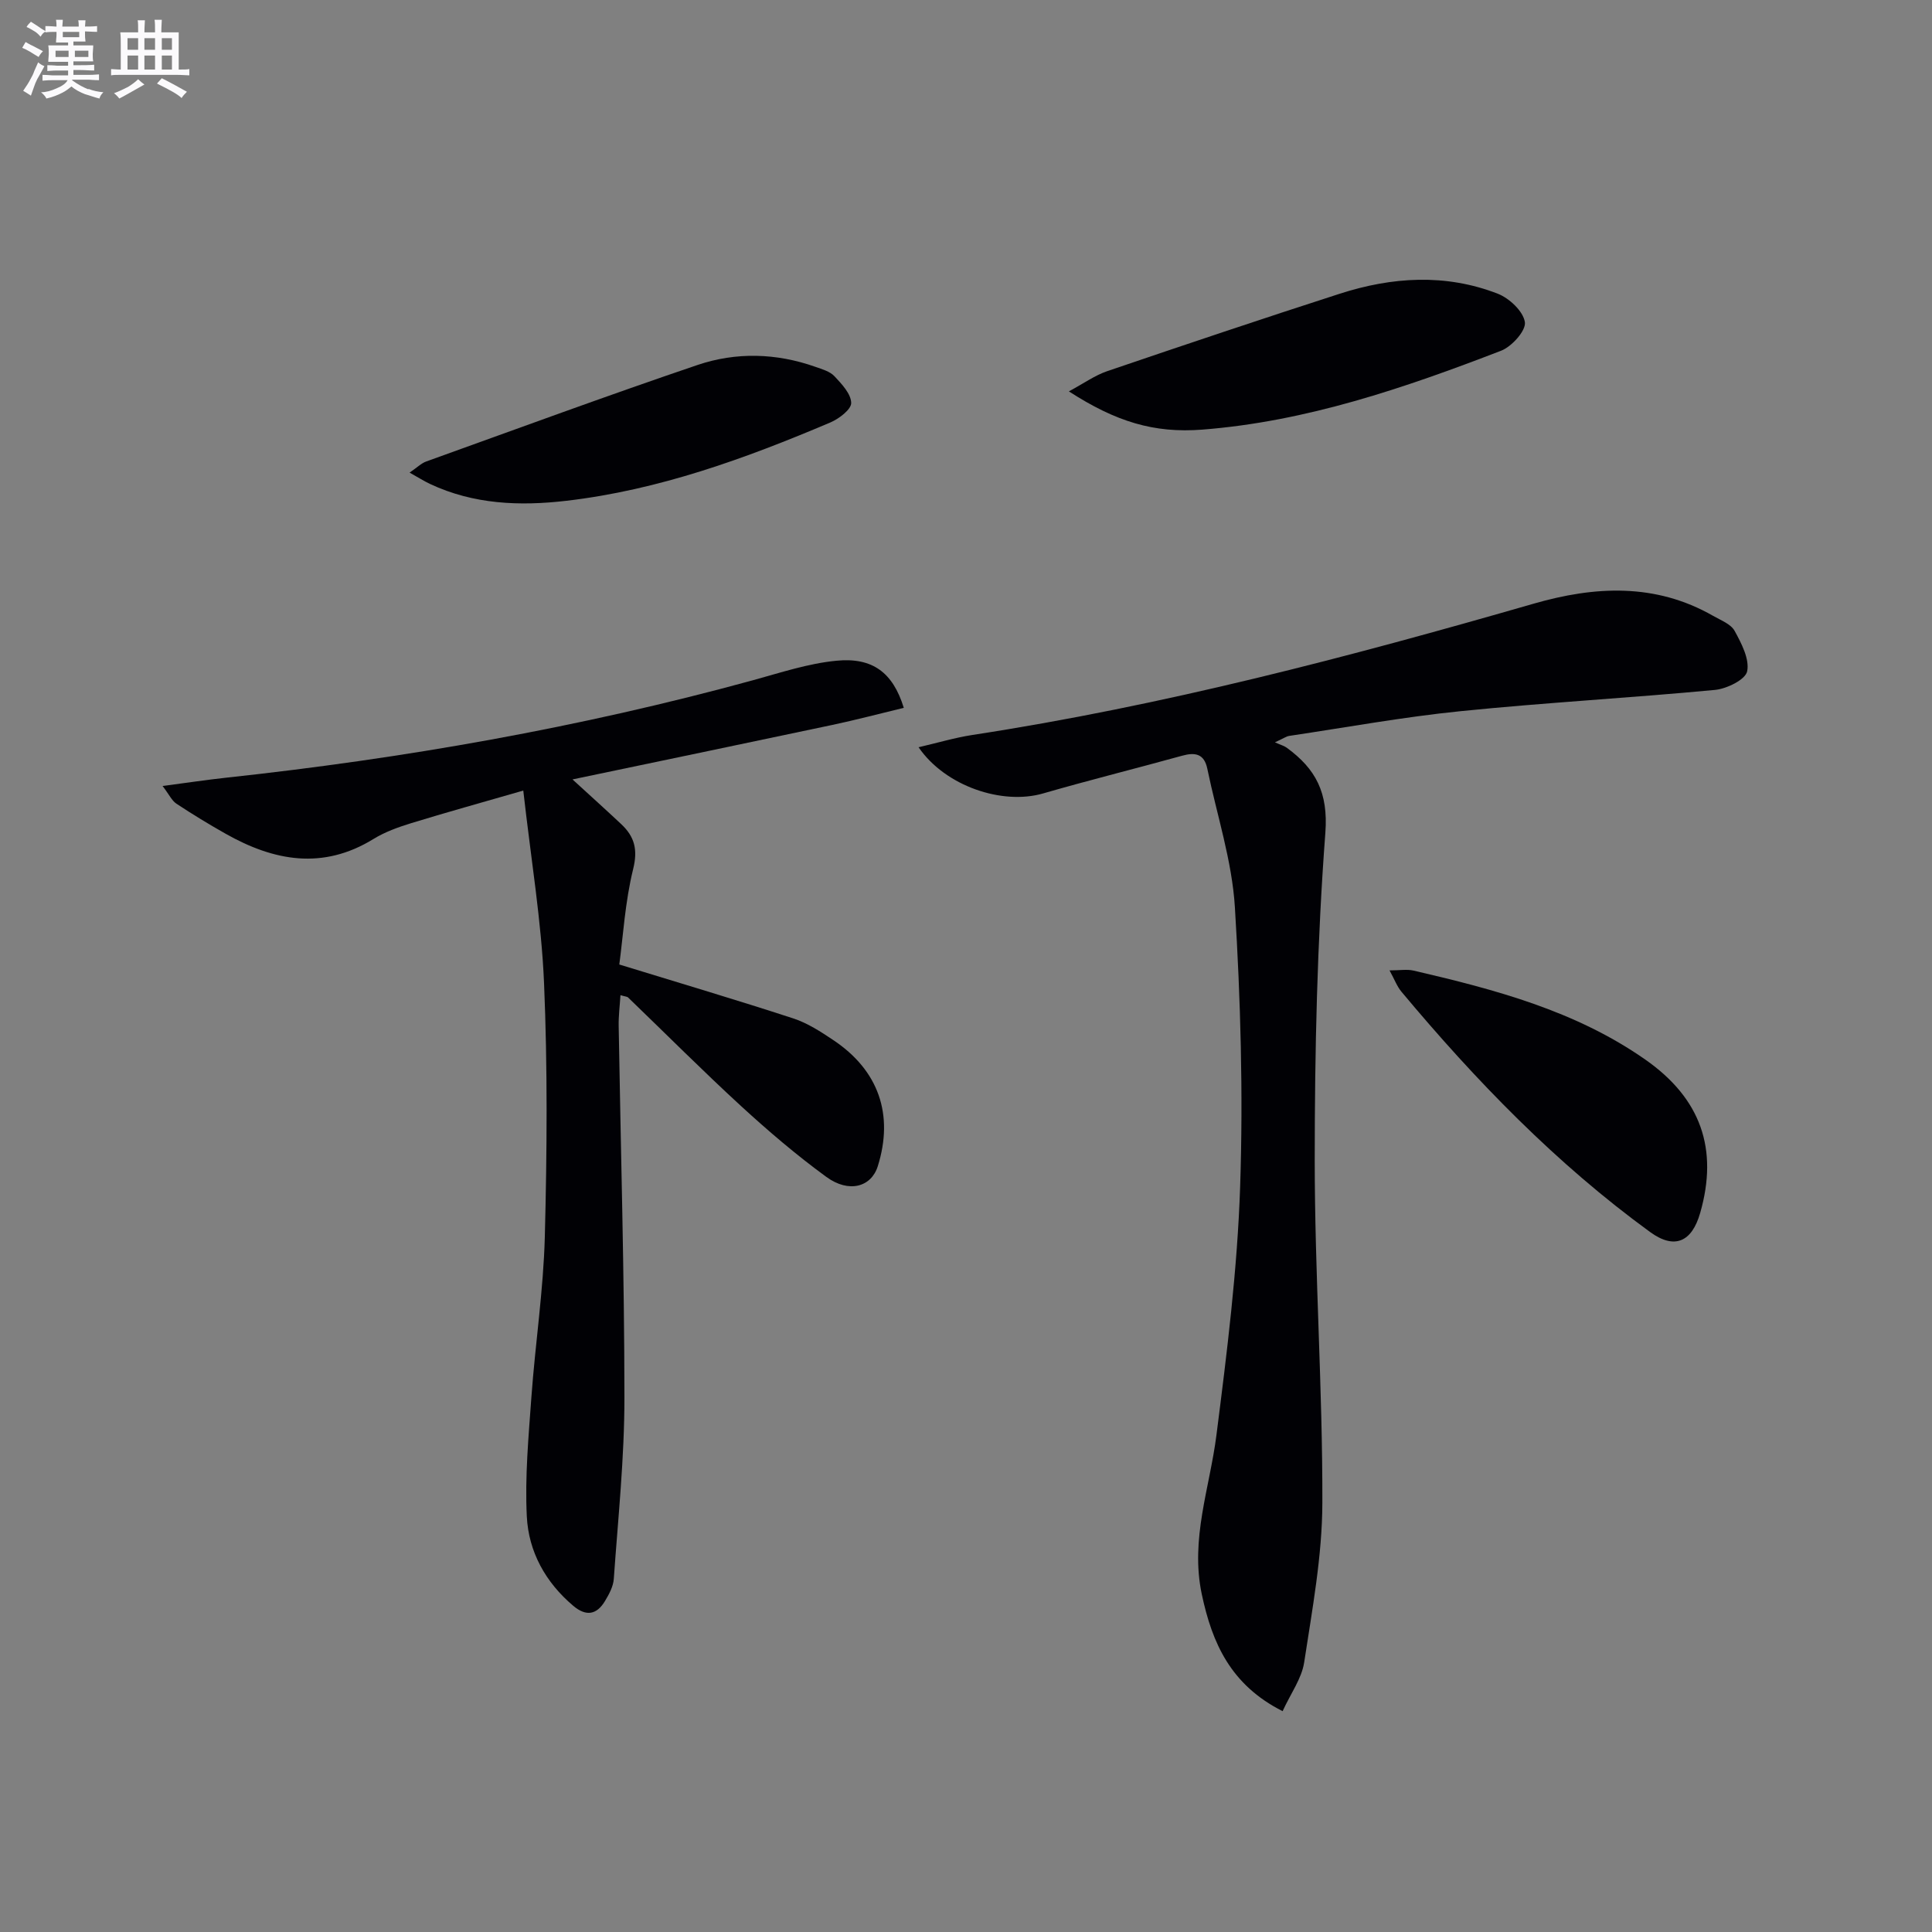 <svg enable-background="new 0 0 400 400" viewBox="0 0 400 400" xmlns="http://www.w3.org/2000/svg"><rect x="0" y="0" width="400" height="400" fill="#808080" stroke="none"/><g fill="#010105"><path d="m190.18 154.71c3.96-.92 7.5-1.98 11.12-2.54 39.46-6.04 77.95-16.15 116.24-27.19 12.63-3.64 25.19-4.32 37.15 2.53 1.58.91 3.66 1.68 4.44 3.1 1.42 2.59 3.12 5.84 2.6 8.38-.35 1.72-4.22 3.62-6.67 3.85-17.53 1.66-35.13 2.62-52.65 4.4-11.88 1.2-23.67 3.36-35.49 5.12-.61.09-1.16.51-2.96 1.33 1.23.55 1.92.73 2.45 1.12 5.98 4.37 8.62 9.27 7.99 17.62-1.7 22.53-2.2 45.19-2.2 67.8 0 23.61 1.64 47.23 1.58 70.84-.02 11.04-2.09 22.1-3.76 33.08-.51 3.37-2.8 6.48-4.47 10.13-10.75-5.43-14.59-14.08-16.74-24.24-2.41-11.41 1.65-21.97 3.04-32.92 2.18-17.1 4.34-34.29 4.91-51.5.64-19.24.09-38.57-1.09-57.79-.59-9.64-3.74-19.12-5.71-28.68-.64-3.08-2.49-3.44-5.2-2.69-9.58 2.65-19.24 5.05-28.79 7.81-8.42 2.45-20.23-1.46-25.79-9.56z"/><path d="m187.12 146.55c-4.97 1.2-9.86 2.49-14.8 3.54-17.63 3.74-35.29 7.4-53.79 11.28 3.86 3.53 7.01 6.37 10.1 9.27 2.73 2.57 3.46 5.23 2.46 9.28-1.68 6.81-2.08 13.93-2.87 19.77 12.7 3.9 24.41 7.37 36.01 11.16 2.95.96 5.7 2.75 8.31 4.5 9.39 6.27 12.55 15.43 9.19 26.12-1.35 4.28-5.96 5.61-10.64 2.2-6.17-4.5-12.01-9.49-17.64-14.65-7.97-7.32-15.61-14.99-23.41-22.5-.21-.2-.61-.19-1.58-.48-.14 2.23-.41 4.3-.37 6.38.42 25.62 1.18 51.25 1.19 76.87.01 12.54-1.32 25.08-2.2 37.61-.11 1.57-.98 3.17-1.82 4.57-1.71 2.85-3.9 3.26-6.57 1-5.77-4.88-9.26-11.22-9.62-18.53-.41-8.2.36-16.47.95-24.69.8-11.09 2.49-22.13 2.78-33.22.45-17.48.58-35-.16-52.46-.54-12.85-2.7-25.63-4.3-39.89-8.79 2.54-16.04 4.54-23.22 6.75-2.69.83-5.42 1.81-7.79 3.27-10.5 6.46-20.62 4.57-30.61-1.08-3.47-1.96-6.88-4.03-10.2-6.23-.95-.63-1.5-1.88-2.86-3.66 5.04-.66 9.06-1.27 13.1-1.71 36.86-3.98 73.26-10.36 109.05-20.16 5.73-1.57 11.47-3.49 17.33-4.06 7.53-.75 11.74 2.47 13.98 9.75z"/><path d="m221.3 81.03c3.14-1.69 5.4-3.32 7.92-4.18 16.01-5.45 32.04-10.84 48.14-16.03 10.85-3.5 21.91-4.21 32.71-.02 2.41.93 5.31 3.65 5.64 5.9.26 1.75-2.72 5.07-4.94 5.92-20 7.71-40.28 14.65-61.86 16.33-10.01.77-17.86-1.63-27.61-7.92z"/><path d="m287.69 200.91c2.12 0 3.61-.27 4.97.04 16.85 3.91 33.54 8.32 47.99 18.43 11.52 8.06 15.15 18.53 11.35 31.76-1.72 6-5.31 7.62-10.36 3.94-19.47-14.17-36.1-31.34-51.49-49.76-.91-1.09-1.42-2.51-2.46-4.41z"/><path d="m84.8 97.85c1.6-1.09 2.44-1.95 3.46-2.31 18.69-6.72 37.33-13.59 56.14-19.97 8-2.71 16.33-2.48 24.42.38 1.39.49 3.01.94 3.95 1.95 1.5 1.6 3.42 3.63 3.46 5.52.03 1.34-2.52 3.28-4.3 4.04-17.59 7.47-35.52 13.99-54.65 16.22-9.65 1.13-19.23.76-28.26-3.49-1.27-.6-2.45-1.36-4.22-2.34z"/></g><path d="m6.8 9.5c.6.3 1.3.7 2.1 1.1-.4.4-.7.8-.9 1.2-.7-.4-1.3-.8-1.8-1.1s-1.1-.6-1.6-.8c.2-.4.5-.8.7-1.2.4.2.8.5 1.5.8zm.9 6.9c-.3.6-.5 1.1-.7 1.7s-.4 1.1-.6 1.7c-.6-.4-1.1-.7-1.6-1 .7-1 1.2-1.8 1.5-2.4.3-.5.6-1.1.8-1.7.3-.6.5-1.2.8-1.8.3.3.8.6 1.3.8-.7 1.3-1.2 2.2-1.5 2.7zm.1-11c.4.3 1 .7 1.7 1.1-.5.2-.8.6-1.1 1.1-.5-.6-1-1-1.4-1.2s-.9-.6-1.5-.8c.2-.4.5-.7.9-1.1.5.3.9.6 1.4.9zm10.5 13c1 .4 2 .6 3.1.7-.4.4-.7.8-.8 1.3-.9-.2-1.9-.6-3-.9-1-.4-2-.9-2.8-1.6-.5.4-1.1.9-1.9 1.3s-1.9.9-3.3 1.2c-.1-.3-.5-.8-1.1-1.3 1 0 2.1-.3 3.2-.8 1.2-.5 1.9-1 2.3-1.7h-3.2c-.4 0-1 0-2 .1v-1.2c1 0 1.7.1 2 .1h3.3v-1h-2.3c-.2 0-.9 0-2 .1v-1.2c1.2 0 1.9.1 2 .1h2.3v-.8h-4.1c0-.7.1-1.2.1-1.6 0-.5 0-1.1-.1-1.8h4.1v-.6h-2.5c0-.6.1-1.1.1-1.6v-.6h-.5c-.4 0-1 0-1.8.1v-1.3c1.2 0 1.9.1 2.1.1h.2c0-.3 0-.8-.1-1.4h1.4c0 .6-.1 1-.1 1.4h3.4c0-.4 0-.8-.1-1.3h1.5c0 .4-.1.9-.1 1.3.7 0 1.5 0 2.5-.1v1.2c-1 0-1.8-.1-2.5-.1v.6c0 .3 0 .8.1 1.5h-2.5v.8h4.1c0 .7-.1 1.3-.1 1.8s0 1 .1 1.5h-4.1v.8h1.4c.8 0 1.8 0 2.9-.1v1.2c-1 0-1.9-.1-2.8-.1h-1.5v1h3.2c.3 0 1 0 2.1-.1v1.2c-1.1 0-1.8-.1-2.1-.1h-3.4l-.1.1c1.4 1 2.4 1.5 3.4 1.9zm-4.1-6.6v-1.3h-2.7v1.3zm2.2-4.1v-1.1h-3.4v1.1zm1.9 4.1v-1.3h-2.8v1.3z" fill="#fbfafc"/><path d="m37 6.7v2.3 5.4c1 0 1.8 0 2.2-.1v1.3c-.6 0-1.5-.1-2.5-.1h-11.9c-.7 0-1.3 0-1.8.1v-1.3c.5 0 1.1.1 2 .1v-5.2c0-1 0-1.8-.1-2.5h3.7c0-1.3 0-2.1-.1-2.5h1.5c0 .4-.1 1.3-.1 2.5h2.2c0-1.2 0-2.1-.1-2.6h1.5c0 .4-.1 1.3-.1 2.6zm-12.3 13.7c-.3-.4-.7-.8-1.1-1.1 1.1-.4 2.1-.9 2.9-1.3.8-.5 1.5-1 2.1-1.6.4.4.9.8 1.3 1.1-2.5 1.4-4.2 2.4-5.2 2.9zm3.9-10.1v-2.4h-2.2v2.4zm0 4.1v-2.9h-2.2v2.9zm3.5-4.1v-2.4h-2.2v2.4zm0 4.1v-2.9h-2.2v2.9zm.4 2.9 1-1.1c.6.3 1.4.7 2.5 1.3s2 1.1 2.7 1.5c-.4.4-.8.8-1.1 1.3-.8-.8-2.5-1.7-5.1-3zm3.1-7v-2.4h-2.1v2.4zm0 4.1v-2.9h-2.1v2.9z" fill="#fbfafc"/></svg>
